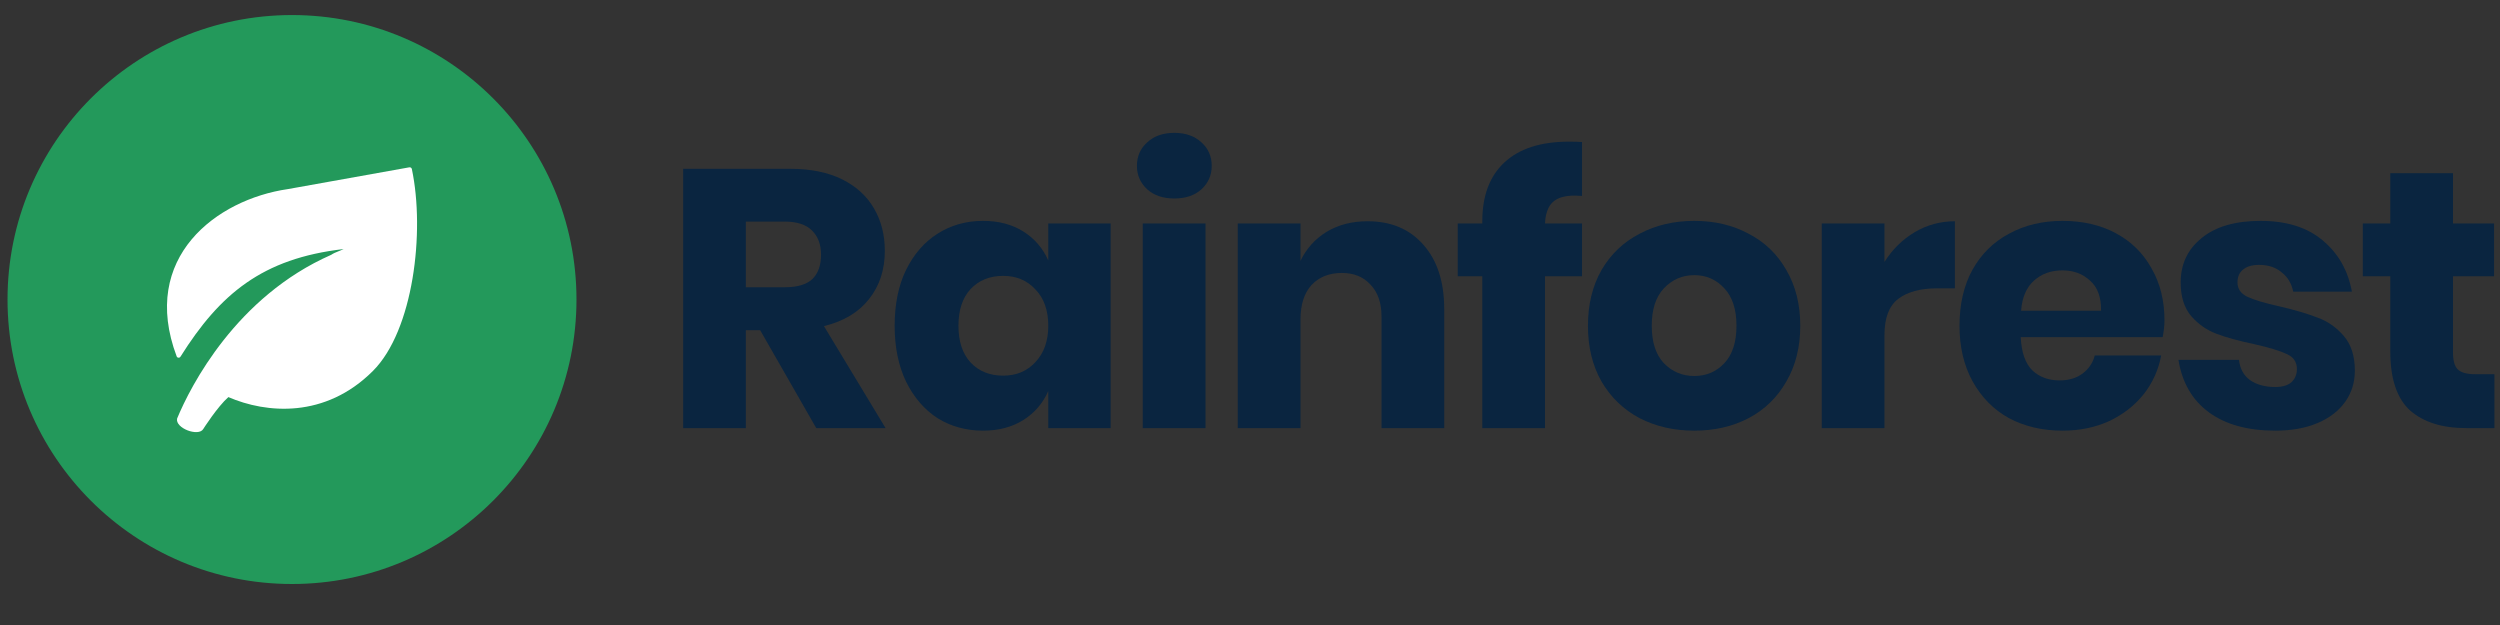 <svg xmlns="http://www.w3.org/2000/svg" width="100" height="25" viewBox="0 0 100 25" fill="none"><rect x="0" y="0" width="100" height="25" fill="#333333" stroke="none"/><path d="M11.68 23.36C17.964 23.36 23.059 18.266 23.059 11.981C23.059 5.697 17.964 0.602 11.68 0.602C5.396 0.602 0.301 5.697 0.301 11.981C0.301 18.266 5.396 23.36 11.68 23.36Z" fill="#23995B"></path><path d="M14.918 14.837C13.006 16.749 10.653 16.539 9.135 15.884C8.696 16.269 8.129 17.162 8.129 17.162C7.942 17.478 7 17.129 7.084 16.742C7.624 15.436 9.451 11.865 13.246 10.194C13.347 10.127 13.425 10.097 13.52 10.059C13.583 10.034 13.654 10.006 13.746 9.962C10.491 10.337 8.794 11.761 7.218 14.269C7.18 14.328 7.091 14.319 7.066 14.254C5.579 10.295 8.662 7.978 11.514 7.564L16.372 6.693C16.419 6.685 16.465 6.714 16.474 6.761C17.006 9.283 16.532 13.223 14.918 14.837Z" fill="white"></path><path d="M32.65 17.124L30.406 13.207H29.834V17.124H27.326V6.752H31.609C32.43 6.752 33.125 6.894 33.692 7.177C34.259 7.461 34.684 7.852 34.968 8.351C35.252 8.84 35.393 9.402 35.393 10.038C35.393 10.791 35.183 11.431 34.763 11.96C34.352 12.488 33.751 12.85 32.958 13.045L35.423 17.124H32.65ZM29.834 11.49H31.389C31.888 11.49 32.255 11.383 32.489 11.167C32.724 10.943 32.841 10.615 32.841 10.185C32.841 9.774 32.719 9.451 32.474 9.216C32.24 8.982 31.878 8.864 31.389 8.864H29.834V11.49Z" fill="#0A2540"></path><path d="M39.321 8.835C39.946 8.835 40.484 8.977 40.934 9.26C41.384 9.544 41.716 9.93 41.931 10.419V8.938H44.425V17.124H41.931V15.642C41.716 16.131 41.384 16.517 40.934 16.801C40.484 17.084 39.946 17.226 39.321 17.226C38.646 17.226 38.039 17.06 37.502 16.727C36.974 16.385 36.553 15.896 36.24 15.261C35.937 14.625 35.786 13.881 35.786 13.031C35.786 12.17 35.937 11.427 36.24 10.801C36.553 10.165 36.974 9.681 37.502 9.348C38.039 9.006 38.646 8.835 39.321 8.835ZM40.127 11.035C39.589 11.035 39.154 11.211 38.822 11.564C38.499 11.916 38.338 12.405 38.338 13.031C38.338 13.656 38.499 14.146 38.822 14.498C39.154 14.85 39.589 15.026 40.127 15.026C40.655 15.026 41.085 14.845 41.418 14.483C41.76 14.121 41.931 13.637 41.931 13.031C41.931 12.414 41.76 11.93 41.418 11.578C41.085 11.216 40.655 11.035 40.127 11.035Z" fill="#0A2540"></path><path d="M45.477 6.634C45.477 6.253 45.614 5.94 45.888 5.695C46.161 5.441 46.523 5.314 46.973 5.314C47.423 5.314 47.785 5.441 48.058 5.695C48.332 5.94 48.469 6.253 48.469 6.634C48.469 7.006 48.332 7.319 48.058 7.573C47.785 7.818 47.423 7.94 46.973 7.94C46.523 7.94 46.161 7.818 45.888 7.573C45.614 7.319 45.477 7.006 45.477 6.634ZM48.22 8.938V17.124H45.711V8.938H48.22Z" fill="#0A2540"></path><path d="M54.704 8.85C55.642 8.85 56.386 9.163 56.933 9.788C57.491 10.414 57.769 11.275 57.769 12.37V17.124H55.261V12.664C55.261 12.116 55.114 11.691 54.821 11.387C54.537 11.075 54.156 10.918 53.677 10.918C53.168 10.918 52.763 11.079 52.46 11.402C52.166 11.725 52.02 12.185 52.02 12.781V17.124H49.511V8.938H52.02V10.434C52.254 9.945 52.601 9.559 53.061 9.275C53.53 8.991 54.078 8.85 54.704 8.85Z" fill="#0A2540"></path><path d="M63.002 7.823C62.592 7.823 62.293 7.911 62.108 8.087C61.922 8.263 61.819 8.546 61.8 8.938H63.281V11.05H61.8V17.124H59.292V11.05H58.309V8.938H59.292V8.85C59.292 7.832 59.585 7.05 60.171 6.502C60.768 5.945 61.629 5.666 62.753 5.666C62.988 5.666 63.164 5.671 63.281 5.681V7.837L63.002 7.823Z" fill="#0A2540"></path><path d="M67.772 8.835C68.584 8.835 69.307 9.006 69.942 9.348C70.588 9.681 71.092 10.165 71.453 10.801C71.825 11.436 72.011 12.18 72.011 13.031C72.011 13.881 71.825 14.625 71.453 15.261C71.092 15.896 70.588 16.385 69.942 16.727C69.307 17.06 68.584 17.226 67.772 17.226C66.96 17.226 66.232 17.06 65.586 16.727C64.941 16.385 64.432 15.896 64.061 15.261C63.699 14.625 63.518 13.881 63.518 13.031C63.518 12.18 63.699 11.436 64.061 10.801C64.432 10.165 64.941 9.681 65.586 9.348C66.232 9.006 66.96 8.835 67.772 8.835ZM67.772 11.006C67.293 11.006 66.887 11.182 66.554 11.534C66.232 11.877 66.07 12.375 66.07 13.031C66.07 13.686 66.232 14.185 66.554 14.527C66.887 14.869 67.293 15.04 67.772 15.04C68.251 15.04 68.652 14.869 68.974 14.527C69.297 14.185 69.459 13.686 69.459 13.031C69.459 12.375 69.297 11.877 68.974 11.534C68.652 11.182 68.251 11.006 67.772 11.006Z" fill="#0A2540"></path><path d="M75.379 10.478C75.692 9.979 76.093 9.583 76.582 9.29C77.081 8.996 77.619 8.85 78.195 8.85V11.534H77.477C76.812 11.534 76.294 11.676 75.922 11.96C75.56 12.243 75.379 12.723 75.379 13.397V17.124H72.871V8.938H75.379V10.478Z" fill="#0A2540"></path><path d="M86.579 12.81C86.579 13.016 86.555 13.241 86.506 13.485H80.829C80.859 14.101 81.015 14.546 81.299 14.82C81.582 15.084 81.944 15.216 82.384 15.216C82.756 15.216 83.064 15.123 83.308 14.938C83.553 14.752 83.714 14.512 83.792 14.219H86.447C86.34 14.796 86.105 15.314 85.743 15.774C85.381 16.224 84.922 16.581 84.364 16.845C83.807 17.099 83.186 17.226 82.501 17.226C81.7 17.226 80.986 17.06 80.36 16.727C79.744 16.385 79.26 15.896 78.908 15.261C78.556 14.625 78.38 13.881 78.38 13.031C78.38 12.17 78.551 11.427 78.893 10.801C79.245 10.165 79.734 9.681 80.36 9.348C80.986 9.006 81.7 8.835 82.501 8.835C83.313 8.835 84.027 9.001 84.643 9.334C85.259 9.666 85.733 10.136 86.066 10.742C86.408 11.339 86.579 12.028 86.579 12.81ZM84.042 12.429C84.051 11.891 83.905 11.49 83.602 11.226C83.308 10.952 82.942 10.815 82.501 10.815C82.042 10.815 81.66 10.952 81.358 11.226C81.054 11.5 80.883 11.901 80.844 12.429H84.042Z" fill="#0A2540"></path><path d="M90.424 8.835C91.46 8.835 92.287 9.094 92.903 9.612C93.529 10.131 93.92 10.815 94.076 11.666H91.73C91.661 11.334 91.504 11.075 91.26 10.889C91.025 10.693 90.727 10.595 90.365 10.595C90.082 10.595 89.867 10.659 89.72 10.786C89.573 10.903 89.5 11.075 89.5 11.3C89.5 11.554 89.632 11.745 89.896 11.872C90.17 11.999 90.595 12.126 91.172 12.253C91.798 12.4 92.311 12.551 92.712 12.708C93.113 12.854 93.46 13.099 93.754 13.441C94.047 13.784 94.194 14.243 94.194 14.82C94.194 15.29 94.067 15.706 93.812 16.067C93.558 16.429 93.191 16.713 92.712 16.918C92.233 17.124 91.666 17.226 91.011 17.226C89.906 17.226 89.021 16.982 88.356 16.493C87.691 16.004 87.285 15.305 87.138 14.395H89.559C89.598 14.747 89.745 15.016 89.999 15.202C90.263 15.388 90.6 15.48 91.011 15.48C91.294 15.48 91.509 15.417 91.656 15.29C91.803 15.153 91.876 14.977 91.876 14.762C91.876 14.478 91.739 14.277 91.465 14.16C91.201 14.033 90.766 13.901 90.16 13.764C89.554 13.637 89.055 13.5 88.664 13.353C88.273 13.207 87.936 12.972 87.652 12.649C87.368 12.317 87.227 11.867 87.227 11.3C87.227 10.566 87.505 9.974 88.063 9.524C88.62 9.065 89.407 8.835 90.424 8.835Z" fill="#0A2540"></path><path d="M99.777 14.967V17.124H98.648C97.69 17.124 96.942 16.889 96.404 16.419C95.876 15.94 95.612 15.153 95.612 14.057V11.05H94.512V8.938H95.612V6.928H98.12V8.938H99.763V11.05H98.12V14.101C98.12 14.424 98.183 14.649 98.311 14.776C98.448 14.903 98.672 14.967 98.985 14.967H99.777Z" fill="#0A2540"></path></svg>